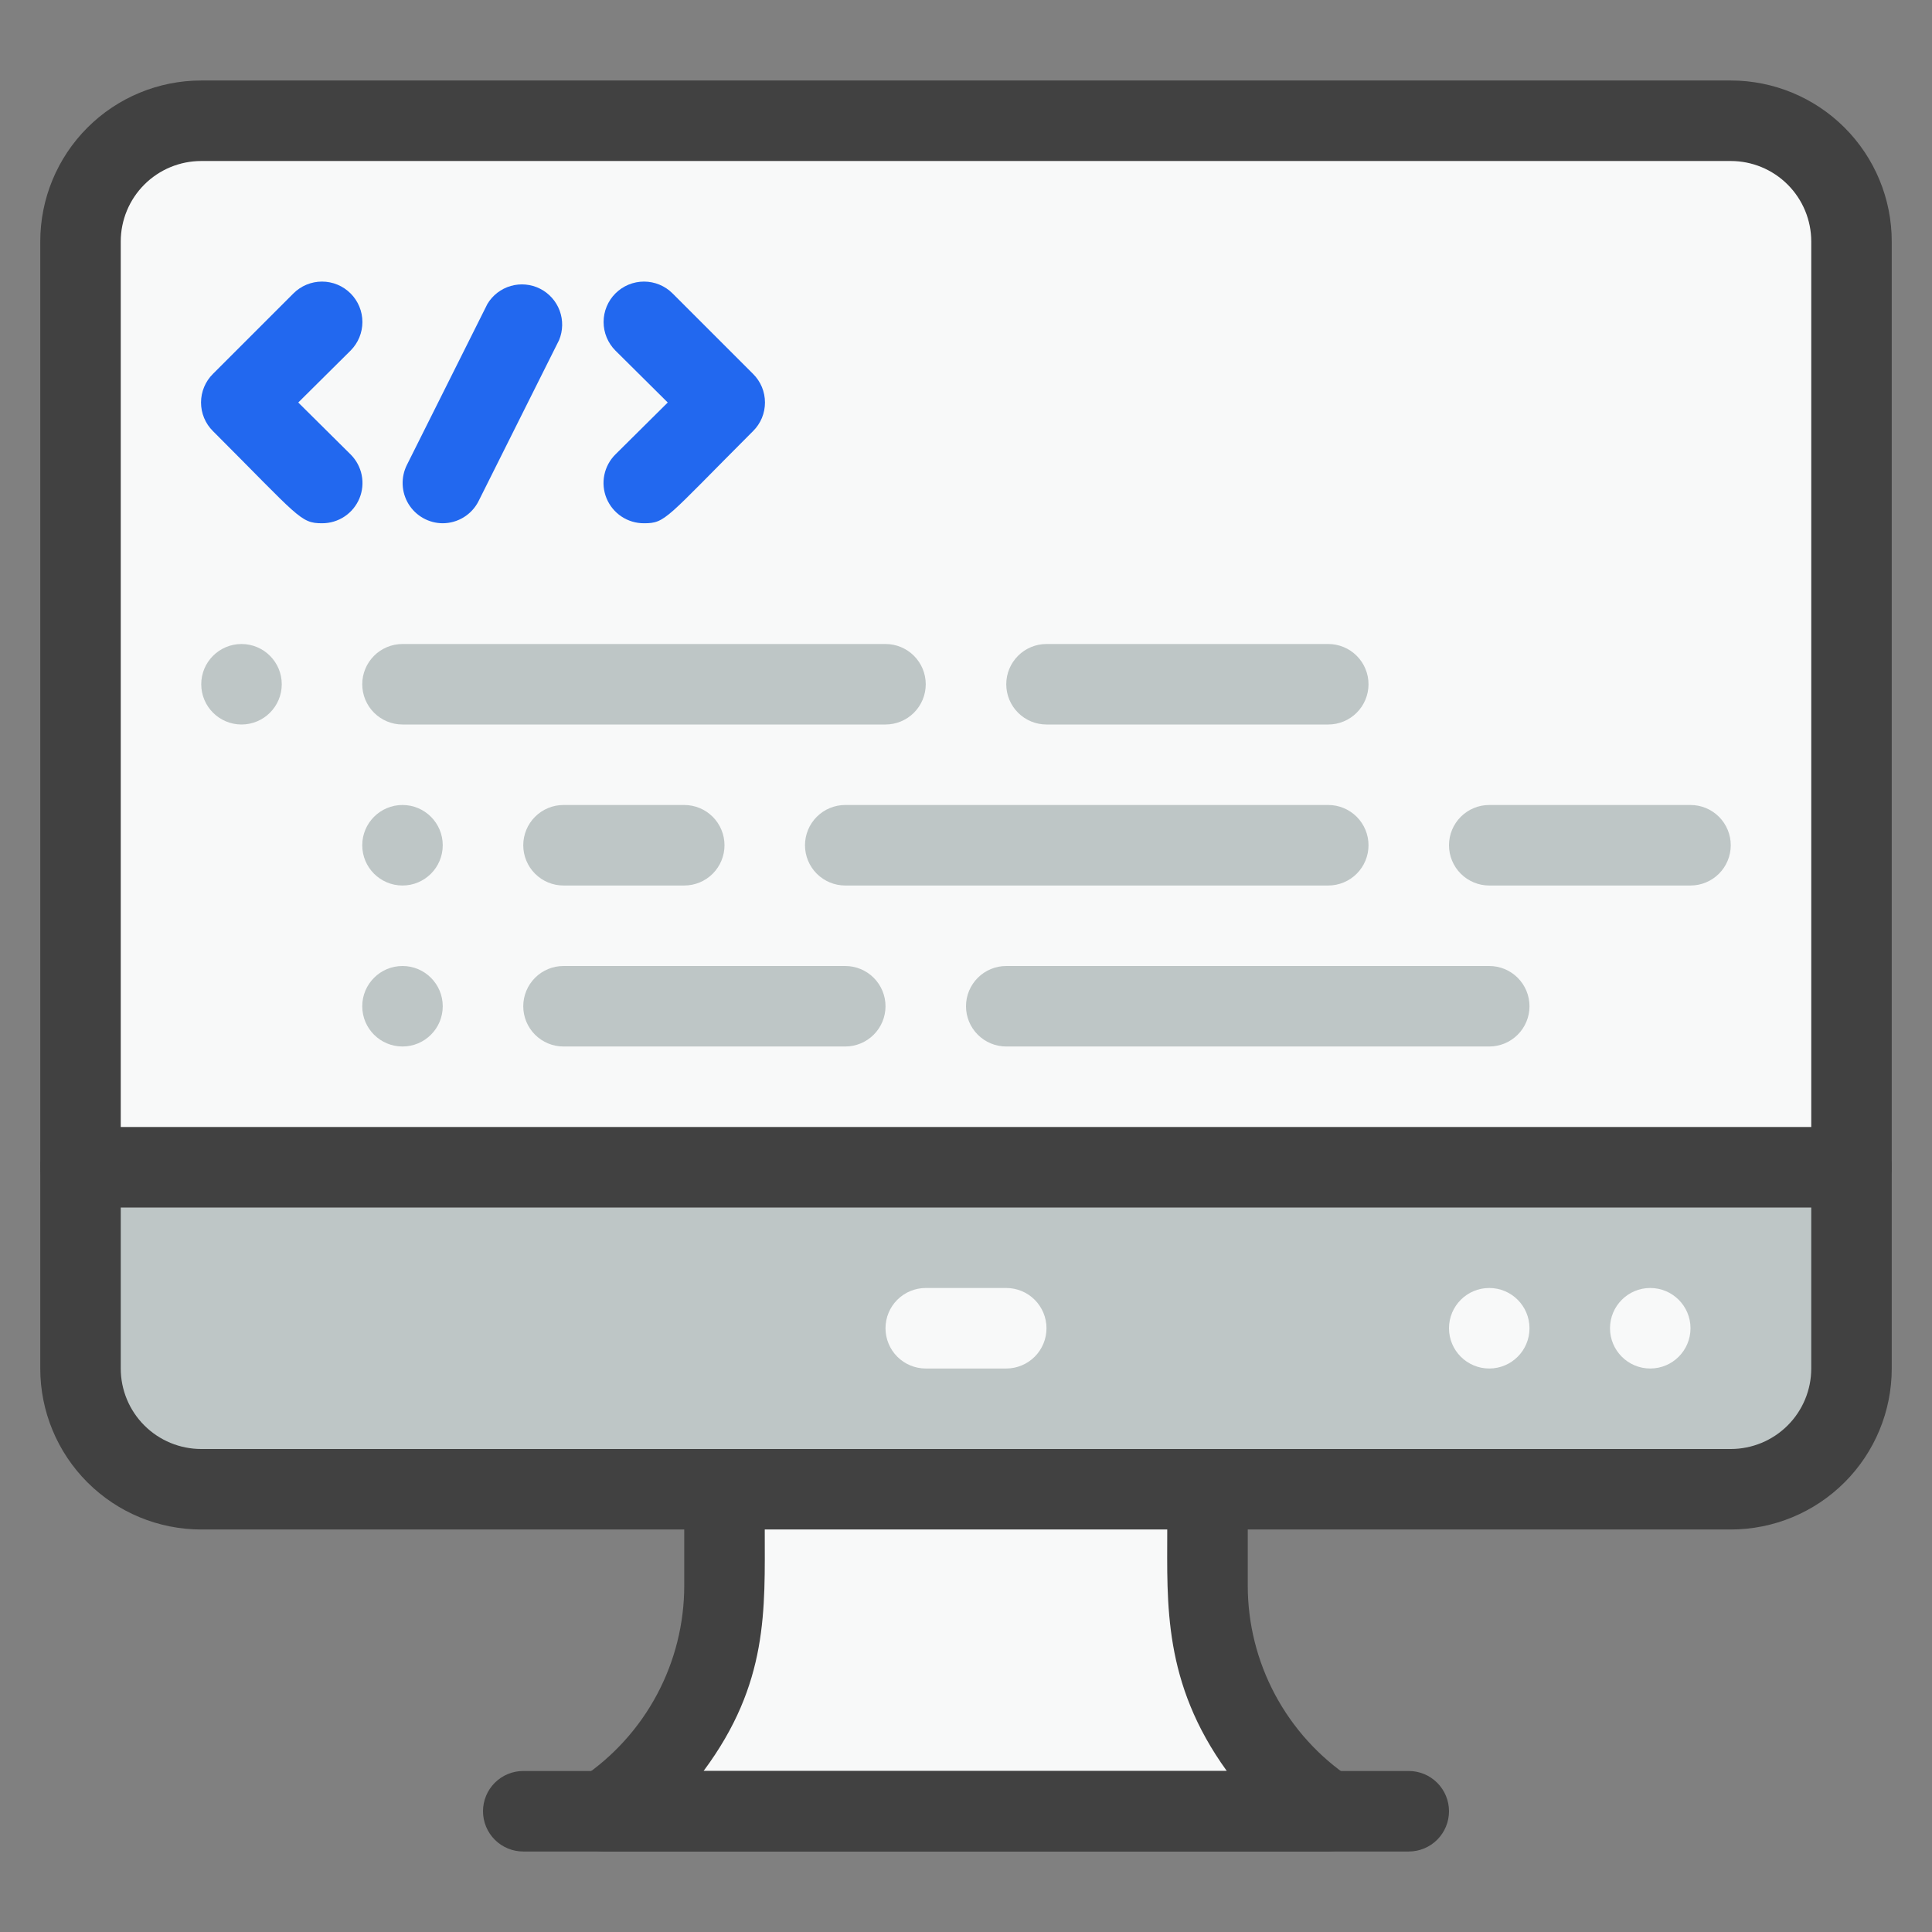 <svg width="98" height="98" viewBox="0 0 98 98" fill="none" xmlns="http://www.w3.org/2000/svg">
<rect x="0" y="0" width="98" height="98" fill="#808080" stroke="none"/>
<path d="M93.917 12.25V59.208H4.083V12.25C4.083 10.626 4.729 9.068 5.877 7.919C7.026 6.77 8.584 6.125 10.208 6.125H87.792C89.416 6.125 90.974 6.77 92.123 7.919C93.271 9.068 93.917 10.626 93.917 12.25Z" fill="#F8F9F9"/>
<path d="M93.917 59.208V69.417C93.917 71.041 93.271 72.599 92.123 73.748C90.974 74.896 89.416 75.542 87.792 75.542H10.208C8.584 75.542 7.026 74.896 5.877 73.748C4.729 72.599 4.083 71.041 4.083 69.417V59.208H93.917Z" fill="#BEC6C6"/>
<path d="M87.792 77.583H10.208C8.042 77.583 5.965 76.723 4.434 75.191C2.902 73.66 2.042 71.583 2.042 69.417V12.25C2.042 10.084 2.902 8.007 4.434 6.475C5.965 4.944 8.042 4.083 10.208 4.083H87.792C89.958 4.083 92.035 4.944 93.566 6.475C95.098 8.007 95.958 10.084 95.958 12.25V69.417C95.958 71.583 95.098 73.66 93.566 75.191C92.035 76.723 89.958 77.583 87.792 77.583ZM10.208 8.167C9.125 8.167 8.087 8.597 7.321 9.363C6.555 10.129 6.125 11.167 6.125 12.25V69.417C6.125 70.5 6.555 71.538 7.321 72.304C8.087 73.07 9.125 73.5 10.208 73.5H87.792C88.875 73.5 89.913 73.07 90.679 72.304C91.445 71.538 91.875 70.5 91.875 69.417V12.25C91.875 11.167 91.445 10.129 90.679 9.363C89.913 8.597 88.875 8.167 87.792 8.167H10.208Z" fill="#414141"/>
<path d="M67.375 91.875C27.358 91.875 30.829 91.732 30.625 91.875C32.509 90.617 34.053 88.913 35.121 86.915C36.19 84.917 36.749 82.687 36.75 80.421V75.542H61.25V80.421C61.247 82.688 61.805 84.919 62.874 86.918C63.942 88.916 65.489 90.619 67.375 91.875Z" fill="#F8F9F9"/>
<path d="M67.375 93.917H30.625C30.189 93.913 29.765 93.77 29.416 93.509C29.067 93.247 28.811 92.88 28.686 92.463C28.56 92.045 28.572 91.598 28.718 91.187C28.865 90.777 29.14 90.424 29.502 90.18C31.105 89.107 32.419 87.655 33.327 85.952C34.235 84.25 34.709 82.35 34.708 80.421V75.542C34.708 75 34.923 74.481 35.306 74.098C35.689 73.715 36.209 73.5 36.75 73.5H61.25C61.791 73.5 62.311 73.715 62.694 74.098C63.077 74.481 63.292 75 63.292 75.542V80.421C63.291 82.35 63.765 84.25 64.673 85.952C65.582 87.655 66.895 89.107 68.498 90.18C68.86 90.424 69.135 90.777 69.282 91.187C69.429 91.598 69.44 92.045 69.314 92.463C69.189 92.88 68.933 93.247 68.584 93.509C68.235 93.77 67.811 93.913 67.375 93.917ZM35.688 89.833H62.23C58.984 85.342 59.208 81.36 59.208 77.583H38.792C38.792 81.667 38.996 85.382 35.688 89.833Z" fill="#414141"/>
<path d="M71.458 93.917H26.542C26 93.917 25.481 93.702 25.098 93.319C24.715 92.936 24.5 92.416 24.5 91.875C24.5 91.334 24.715 90.814 25.098 90.431C25.481 90.049 26 89.833 26.542 89.833H71.458C72 89.833 72.519 90.049 72.902 90.431C73.285 90.814 73.5 91.334 73.5 91.875C73.5 92.416 73.285 92.936 72.902 93.319C72.519 93.702 72 93.917 71.458 93.917Z" fill="#414141"/>
<path d="M51.042 69.417H46.958C46.417 69.417 45.898 69.202 45.515 68.819C45.132 68.436 44.917 67.916 44.917 67.375C44.917 66.834 45.132 66.314 45.515 65.931C45.898 65.549 46.417 65.333 46.958 65.333H51.042C51.583 65.333 52.102 65.549 52.485 65.931C52.868 66.314 53.083 66.834 53.083 67.375C53.083 67.916 52.868 68.436 52.485 68.819C52.102 69.202 51.583 69.417 51.042 69.417Z" fill="#F8F9F9"/>
<path d="M93.917 61.25H4.083C3.542 61.25 3.023 61.035 2.64 60.652C2.257 60.269 2.042 59.75 2.042 59.208C2.042 58.667 2.257 58.148 2.64 57.765C3.023 57.382 3.542 57.167 4.083 57.167H93.917C94.458 57.167 94.978 57.382 95.36 57.765C95.743 58.148 95.958 58.667 95.958 59.208C95.958 59.75 95.743 60.269 95.36 60.652C94.978 61.035 94.458 61.25 93.917 61.25Z" fill="#414141"/>
<path d="M83.708 69.417C84.836 69.417 85.75 68.503 85.75 67.375C85.75 66.248 84.836 65.333 83.708 65.333C82.581 65.333 81.667 66.248 81.667 67.375C81.667 68.503 82.581 69.417 83.708 69.417Z" fill="#F8F9F9"/>
<path d="M75.542 69.417C76.669 69.417 77.583 68.503 77.583 67.375C77.583 66.248 76.669 65.333 75.542 65.333C74.414 65.333 73.5 66.248 73.5 67.375C73.5 68.503 74.414 69.417 75.542 69.417Z" fill="#F8F9F9"/>
<path d="M22.458 26.542C22.11 26.541 21.768 26.451 21.465 26.28C21.161 26.11 20.907 25.865 20.724 25.568C20.542 25.271 20.439 24.933 20.425 24.585C20.41 24.238 20.485 23.892 20.641 23.581L24.725 15.415C24.99 14.973 25.413 14.648 25.909 14.505C26.404 14.363 26.935 14.413 27.395 14.645C27.855 14.878 28.21 15.276 28.389 15.759C28.568 16.243 28.557 16.776 28.359 17.252L24.275 25.419C24.106 25.755 23.846 26.039 23.525 26.237C23.205 26.435 22.835 26.541 22.458 26.542Z" fill="#2268EF"/>
<path d="M16.333 26.542C15.231 26.542 15.17 26.235 10.8 21.866C10.609 21.677 10.457 21.451 10.354 21.202C10.25 20.953 10.197 20.686 10.197 20.417C10.197 20.147 10.25 19.88 10.354 19.631C10.457 19.383 10.609 19.157 10.8 18.967L14.884 14.884C15.268 14.499 15.79 14.283 16.333 14.283C16.877 14.283 17.398 14.499 17.783 14.884C18.167 15.268 18.383 15.79 18.383 16.333C18.383 16.877 18.167 17.398 17.783 17.783L15.129 20.417L17.783 23.05C18.071 23.336 18.267 23.701 18.347 24.099C18.427 24.496 18.386 24.908 18.231 25.283C18.075 25.657 17.812 25.977 17.474 26.201C17.136 26.426 16.739 26.544 16.333 26.542Z" fill="#2268EF"/>
<path d="M32.667 26.542C32.261 26.544 31.864 26.426 31.526 26.201C31.188 25.977 30.925 25.657 30.769 25.283C30.614 24.908 30.573 24.496 30.653 24.099C30.733 23.701 30.929 23.336 31.217 23.05L33.871 20.417L31.217 17.783C30.833 17.398 30.617 16.877 30.617 16.333C30.617 16.064 30.67 15.798 30.773 15.549C30.876 15.3 31.027 15.074 31.217 14.884C31.407 14.693 31.634 14.542 31.882 14.439C32.131 14.336 32.398 14.283 32.667 14.283C33.21 14.283 33.732 14.499 34.116 14.884L38.2 18.967C38.391 19.157 38.543 19.383 38.647 19.631C38.75 19.88 38.803 20.147 38.803 20.417C38.803 20.686 38.75 20.953 38.647 21.202C38.543 21.451 38.391 21.677 38.2 21.866C33.749 26.317 33.769 26.542 32.667 26.542Z" fill="#2268EF"/>
<path d="M44.917 36.75H20.417C19.875 36.75 19.356 36.535 18.973 36.152C18.59 35.769 18.375 35.25 18.375 34.708C18.375 34.167 18.59 33.648 18.973 33.265C19.356 32.882 19.875 32.667 20.417 32.667H44.917C45.458 32.667 45.977 32.882 46.36 33.265C46.743 33.648 46.958 34.167 46.958 34.708C46.958 35.25 46.743 35.769 46.36 36.152C45.977 36.535 45.458 36.75 44.917 36.75Z" fill="#BEC6C6"/>
<path d="M67.375 44.917H42.875C42.334 44.917 41.814 44.702 41.431 44.319C41.048 43.936 40.833 43.416 40.833 42.875C40.833 42.334 41.048 41.814 41.431 41.431C41.814 41.048 42.334 40.833 42.875 40.833H67.375C67.916 40.833 68.436 41.048 68.819 41.431C69.202 41.814 69.417 42.334 69.417 42.875C69.417 43.416 69.202 43.936 68.819 44.319C68.436 44.702 67.916 44.917 67.375 44.917Z" fill="#BEC6C6"/>
<path d="M34.708 44.917H28.583C28.042 44.917 27.523 44.702 27.14 44.319C26.757 43.936 26.542 43.416 26.542 42.875C26.542 42.334 26.757 41.814 27.14 41.431C27.523 41.048 28.042 40.833 28.583 40.833H34.708C35.25 40.833 35.769 41.048 36.152 41.431C36.535 41.814 36.75 42.334 36.75 42.875C36.75 43.416 36.535 43.936 36.152 44.319C35.769 44.702 35.25 44.917 34.708 44.917Z" fill="#BEC6C6"/>
<path d="M75.542 53.083H51.042C50.5 53.083 49.981 52.868 49.598 52.485C49.215 52.102 49 51.583 49 51.042C49 50.5 49.215 49.981 49.598 49.598C49.981 49.215 50.5 49 51.042 49H75.542C76.083 49 76.603 49.215 76.985 49.598C77.368 49.981 77.583 50.5 77.583 51.042C77.583 51.583 77.368 52.102 76.985 52.485C76.603 52.868 76.083 53.083 75.542 53.083Z" fill="#BEC6C6"/>
<path d="M42.875 53.083H28.583C28.042 53.083 27.523 52.868 27.14 52.485C26.757 52.102 26.542 51.583 26.542 51.042C26.542 50.5 26.757 49.981 27.14 49.598C27.523 49.215 28.042 49 28.583 49H42.875C43.416 49 43.936 49.215 44.319 49.598C44.702 49.981 44.917 50.5 44.917 51.042C44.917 51.583 44.702 52.102 44.319 52.485C43.936 52.868 43.416 53.083 42.875 53.083Z" fill="#BEC6C6"/>
<path d="M67.375 36.75H53.083C52.542 36.75 52.023 36.535 51.64 36.152C51.257 35.769 51.042 35.25 51.042 34.708C51.042 34.167 51.257 33.648 51.64 33.265C52.023 32.882 52.542 32.667 53.083 32.667H67.375C67.916 32.667 68.436 32.882 68.819 33.265C69.202 33.648 69.417 34.167 69.417 34.708C69.417 35.25 69.202 35.769 68.819 36.152C68.436 36.535 67.916 36.75 67.375 36.75Z" fill="#BEC6C6"/>
<path d="M85.75 44.917H75.542C75 44.917 74.481 44.702 74.098 44.319C73.715 43.936 73.5 43.416 73.5 42.875C73.5 42.334 73.715 41.814 74.098 41.431C74.481 41.048 75 40.833 75.542 40.833H85.75C86.291 40.833 86.811 41.048 87.194 41.431C87.577 41.814 87.792 42.334 87.792 42.875C87.792 43.416 87.577 43.936 87.194 44.319C86.811 44.702 86.291 44.917 85.75 44.917Z" fill="#BEC6C6"/>
<path d="M12.25 36.75C13.378 36.75 14.292 35.836 14.292 34.708C14.292 33.581 13.378 32.667 12.25 32.667C11.123 32.667 10.208 33.581 10.208 34.708C10.208 35.836 11.123 36.75 12.25 36.75Z" fill="#BEC6C6"/>
<path d="M20.417 44.917C21.544 44.917 22.458 44.003 22.458 42.875C22.458 41.748 21.544 40.833 20.417 40.833C19.289 40.833 18.375 41.748 18.375 42.875C18.375 44.003 19.289 44.917 20.417 44.917Z" fill="#BEC6C6"/>
<path d="M20.417 53.083C21.544 53.083 22.458 52.169 22.458 51.042C22.458 49.914 21.544 49 20.417 49C19.289 49 18.375 49.914 18.375 51.042C18.375 52.169 19.289 53.083 20.417 53.083Z" fill="#BEC6C6"/>
</svg>
